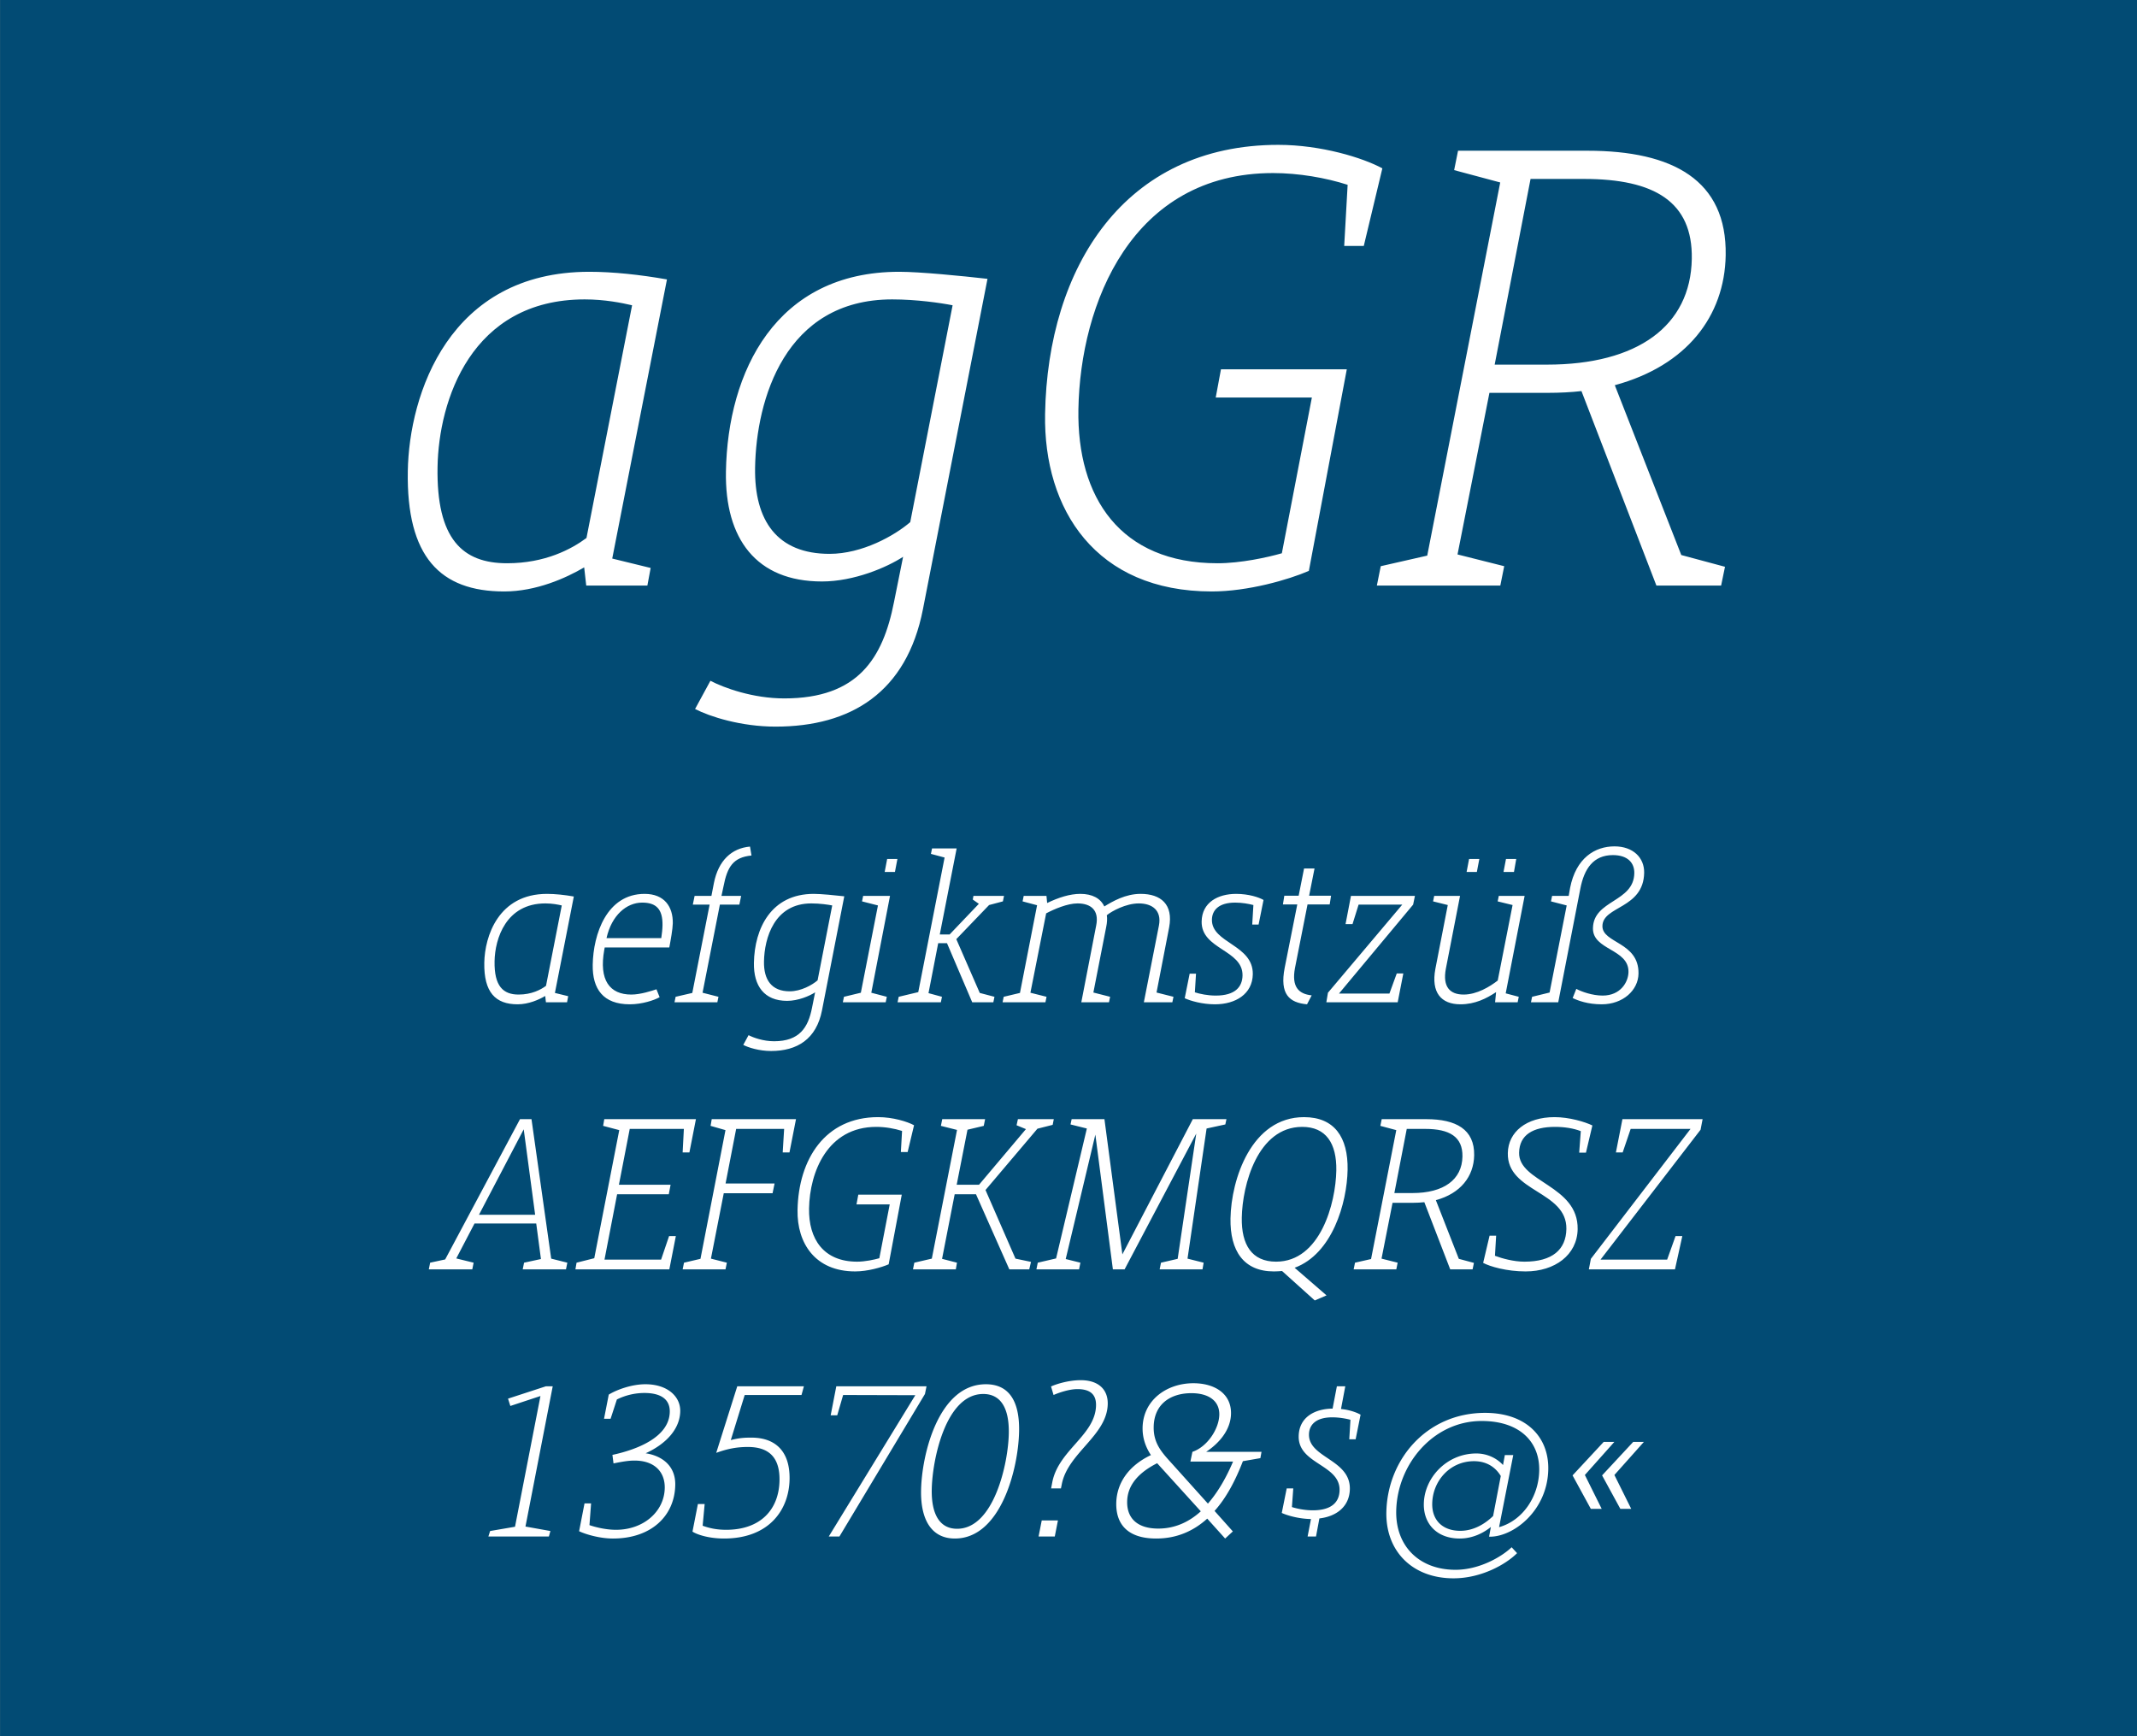 <svg viewBox="0 0 400 325" xmlns="http://www.w3.org/2000/svg" fill-rule="evenodd" clip-rule="evenodd" stroke-linejoin="round" stroke-miterlimit="2"><rect x="0" y="0" width="400" height="325" fill="#808080" stroke="none"/><path fill="#024b74" fill-rule="nonzero" d="M.014 0H400v324.974H.014z"/><path d="M94.38 110.715c6 0 11.599-2.53 14.966-4.51l.385 3.41h11.444l.613-3.3-7.191-1.76 10.244-52.25c-4.984-.88-10.085-1.43-14.529-1.43-26.33 0-33.731 22.99-33.98 37.29-.281 16.06 6.05 22.55 18.048 22.55zM81.9 87.395c.215-12.32 6.213-31.35 27.544-31.35 3.778 0 6.988.66 8.87 1.1l-8.538 43.56c-2.814 2.09-7.749 4.73-14.86 4.73-8.332 0-13.252-4.51-13.016-18.04zM145.156 136.015c14.11 0 24.553-6.38 27.603-22l12.078-61.82c-4.879-.55-12.642-1.32-16.53-1.32-23.11 0-32.102 18.7-32.428 37.4-.219 12.54 5.64 20.57 17.972 20.57 6 0 12.156-2.64 15.19-4.62l-1.703 8.47c-2.073 10.56-6.758 18.04-20.535 18.04-5.888 0-11.297-1.98-13.83-3.3l-2.87 5.28c2.753 1.43 8.609 3.3 15.053 3.3zm-3.82-48.51c.221-12.65 5.549-31.46 25.658-31.46 4.555 0 9.099.66 11.313 1.1l-7.93 40.59c-2.933 2.53-8.992 5.94-15.102 5.94-9.777 0-14.113-6.16-13.939-16.17zM226.812 110.715c6.777 0 14.37-2.2 18.176-3.85l7.102-37.73h-23.553l-.98 5.28h17.997l-5.619 29.15c-2.68.77-7.699 1.87-12.031 1.87-18.22 0-26.338-12.32-26.05-28.82.345-19.8 9.993-44.22 36.435-44.22 4.777 0 9.872.88 13.96 2.2l-.644 11.44h3.666l3.475-14.52c-3.631-1.98-11.477-4.4-19.476-4.4-28.775 0-43.173 22.88-43.653 50.38-.313 17.93 9.53 33.22 31.195 33.22zM257.717 109.615h23.108l.73-3.63-8.738-2.2 5.972-30.25h10.999c2.11 0 4.334-.11 6.227-.33l14.03 36.41h12.11l.728-3.52-8.183-2.2-12.444-31.79c13.395-3.63 20.556-12.87 20.755-24.31.246-14.08-9.88-19.58-25.877-19.58h-24.22l-.73 3.63 8.625 2.31-13.662 69.85-8.7 1.98-.73 3.63zm22.053-41.36l6.717-34.76h9.999c13.22 0 20.367 4.29 20.181 14.96-.219 12.54-10.122 19.8-27.12 19.8h-9.777z" fill="#fff" fill-rule="nonzero"/><g><path d="M96.883 187.995c2.073 0 4.007-.874 5.17-1.558l.133 1.178h3.954l.211-1.14-2.484-.608 3.54-18.05c-1.722-.304-3.485-.494-5.02-.494-9.096 0-11.652 7.942-11.739 12.882-.097 5.548 2.09 7.79 6.235 7.79zm-4.311-8.056c.074-4.256 2.146-10.83 9.515-10.83 1.305 0 2.414.228 3.064.38l-2.95 15.048c-.971.722-2.676 1.634-5.132 1.634-2.879 0-4.579-1.558-4.497-6.232zM117.877 187.995c2.303 0 4.58-.76 5.589-1.33l-.589-1.482c-.81.266-2.972.988-4.7.988-4.067 0-6.093-2.698-5.073-8.36l.085-.456h12.09c.253-1.33.636-3.458.654-4.522.054-3.078-1.554-5.51-5.277-5.51-7.1 0-9.612 7.562-9.711 13.262-.08 4.56 1.981 7.41 6.932 7.41zm-4.35-12.388c.957-4.294 3.761-6.65 6.678-6.65 2.61 0 3.856 1.216 3.802 4.256-.012.722-.103 1.52-.233 2.394h-10.248zM126.25 187.615h8.022l.21-1.026-2.98-.76 3.243-16.492h3.646l.335-1.634h-3.684l.376-1.748c.717-3.724 1.822-5.472 5.244-5.814l-.278-1.672c-3.42.304-5.917 2.584-6.759 6.84l-.464 2.394h-3.147l-.335 1.634h3.147l-3.244 16.53-3.121.722-.21 1.026zM144.322 196.735c4.874 0 8.482-2.204 9.536-7.6l4.172-21.356c-1.685-.19-4.367-.456-5.71-.456-7.983 0-11.09 6.46-11.203 12.92-.075 4.332 1.949 7.106 6.209 7.106 2.073 0 4.2-.912 5.248-1.596l-.589 2.926c-.716 3.648-2.335 6.232-7.094 6.232-2.034 0-3.903-.684-4.777-1.14l-.992 1.824c.951.494 2.974 1.14 5.2 1.14zm-1.32-16.758c.077-4.37 1.917-10.868 8.864-10.868 1.574 0 3.143.228 3.908.38l-2.74 14.022c-1.012.874-3.105 2.052-5.216 2.052-3.378 0-4.876-2.128-4.815-5.586zM157.76 187.615h8.022l.21-1.026-2.904-.76 3.502-18.126h-5.027l-.21 1.026 2.98.76-3.202 16.34-3.16.76-.21 1.026zm7.834-24.396h1.919l.465-2.432h-1.92l-.464 2.432zM168.008 187.615h8.098l.21-1.026-2.521-.684 1.814-9.348h1.65l4.72 11.058h3.953l.21-1.026-2.751-.722-4.392-10.07 6.137-6.384 2.584-.684.21-1.026h-5.72l-.126.684 1.137.798-5.473 5.738h-1.842l3.16-16.112h-4.606l-.21 1.026 2.56.684-4.93 25.194-3.662.874-.21 1.026zM187.659 187.615h8.021l.21-1.026-3.019-.76 2.946-14.858c1.51-.798 3.986-1.862 5.866-1.862 2.495 0 4.085 1.254 3.497 4.142l-2.783 14.364h5.181l.21-1.026-3.133-.798 2.401-12.274c.168-.798.22-1.558.116-2.204.934-.76 3.57-2.204 5.987-2.204 2.495 0 4.314 1.292 3.766 4.142l-2.822 14.364h5.334l.21-1.026-3.171-.798 2.362-12.198c.804-4.294-1.541-6.27-5.34-6.27-2.84 0-5.245 1.406-6.797 2.356-.702-1.52-2.261-2.356-4.487-2.356-1.958 0-4.08.684-6.21 1.71l-.13-1.33h-4.26l-.21 1.026 2.713.722-3.204 16.416-3.044.722-.21 1.026zM227.414 187.995c3.876 0 7.019-1.938 7.083-5.624.097-5.548-7.728-5.814-7.651-10.222.03-1.748 1.246-3.192 4.354-3.192 1.305 0 2.53.228 3.408.456l-.217 3.648h1.19l.924-4.598c-.835-.494-2.781-1.14-5.123-1.14-3.415 0-6.399 1.596-6.46 5.168-.092 5.244 7.736 5.282 7.652 10.108-.037 2.128-1.37 3.762-5.017 3.762-1.496 0-2.95-.304-3.904-.608l.215-3.496h-1.19l-.925 4.598c1.066.494 3.281 1.14 5.66 1.14zM244.646 187.995l.874-1.672c-2.49-.266-3.771-1.634-3.135-5.092l2.357-11.932h4.146l.258-1.634h-4.106l1.01-5.092h-1.958l-1.01 5.092h-2.686l-.26 1.634h2.687l-2.356 11.856c-.97 4.978.884 6.536 4.18 6.84zM248.26 187.615h13.357l1.054-5.396h-1.228l-1.371 3.762h-9.442l13.878-16.644.335-1.634H252.87l-1.014 5.282h1.305l1.138-3.648h8.175l-13.912 16.492-.3 1.786zM273.355 187.995c2.763 0 4.893-1.102 6.68-2.28l-.187 1.9h4.221l.21-1.026-2.445-.646 3.542-18.24h-4.835l-.21 1.026 2.79.684-2.78 14.136c-1.479 1.14-3.884 2.622-6.379 2.622-2.571 0-3.966-1.444-3.331-4.826l2.656-13.642h-4.836l-.21 1.026 2.751.684-2.319 11.932c-.846 4.484 1.112 6.65 4.682 6.65zm1.161-24.776h1.92l.464-2.432h-1.919l-.465 2.432zm6.909 0h1.957l.426-2.432h-1.919l-.464 2.432zM299.798 187.995c3.992 0 6.84-2.622 6.894-5.738.104-5.966-6.81-5.662-6.753-8.93.066-3.762 7.694-3.192 7.812-9.956.049-2.812-2.063-4.94-5.556-4.94-3.646 0-7.215 2.166-8.31 7.79l-.257 1.482h-3.109l-.21 1.026 2.942.76-3.2 16.302-3.277.798-.21 1.026h5.105l4.132-21.242c.718-3.762 2.45-6.308 6.097-6.308 2.763 0 4.043 1.444 4.01 3.382-.096 5.472-7.649 4.978-7.741 10.298-.073 4.142 6.726 3.838 6.65 8.208-.034 1.9-1.497 4.408-4.836 4.408-1.92 0-3.941-.722-4.93-1.254l-.682 1.71c.99.494 2.858 1.178 5.43 1.178z" fill="#fff" fill-rule="nonzero"/></g><g><path d="M80.262 237.615H88.4l.252-1.254-3.248-.798 3.414-6.536h11.553l.882 6.65-3.16.684-.252 1.254h8.098l.253-1.254-3.02-.76-3.688-26.106h-2.15l-14.006 26.258-2.813.608-.252 1.254zm9.39-10.222l8.377-15.998 2.139 15.998H89.652zM107.704 237.615h17.578l1.222-6.232h-1.267l-1.497 4.408h-10.593l2.363-12.236h9.672l.338-1.786h-9.672l2.025-10.45h10.132l-.23 4.408h1.266l1.222-6.232h-17.156l-.213 1.254 3.018.798-4.679 23.978-3.315.836-.214 1.254zM127.777 237.615h8.021l.252-1.254-2.98-.76 2.401-12.236h9.135l.377-1.824h-9.173l1.982-10.222h8.981l-.269 4.408h1.267l1.222-6.232h-15.774l-.214 1.254 2.788.798-4.681 24.092-3.083.722-.252 1.254zM160.059 237.995c2.34 0 4.964-.76 6.279-1.33l2.453-13.034h-8.136l-.339 1.824h6.218l-1.942 10.07c-.925.266-2.66.646-4.156.646-6.294 0-9.099-4.256-8.999-9.956.12-6.84 3.452-15.276 12.587-15.276 1.65 0 3.41.304 4.822.76l-.222 3.952h1.266l1.2-5.016c-1.254-.684-3.964-1.52-6.728-1.52-9.94 0-14.914 7.904-15.08 17.404-.108 6.194 3.293 11.476 10.777 11.476zM170.889 237.615h8.02l.215-1.254-2.79-.722 2.36-12.084h3.992l6.241 14.06h3.723l.332-1.406-2.907-.608-5.61-12.844 9.72-11.476 2.852-.722.21-1.064h-6.716l-.25 1.14 1.753.722-8.78 10.412h-4.183l2.022-10.298 3.045-.722.252-1.254h-8.021l-.252 1.254 3.018.76-4.719 24.092-3.275.76-.252 1.254zM193.993 237.615h7.983l.252-1.254-2.75-.684 5.549-23.294 3.282 25.232h2.188l13.416-25.422-3.48 23.446-3.121.722-.252 1.254h8.021l.214-1.254-3.019-.76 3.572-24.358 3.506-.76.21-.988h-6.295l-13.184 25.308-3.358-25.308h-6.14l-.21.988 3.058.76-5.76 24.32-3.43.798-.252 1.254zM239.975 237.92l6.122 5.51 2.204-.95-5.974-5.169c7.03-2.584 9.806-12.084 9.915-18.354.107-6.08-2.476-9.842-8.156-9.842-9.864 0-13.637 11.666-13.764 18.962-.106 6.08 2.475 9.918 8.117 9.918.537 0 1.037-.038 1.536-.076zm-7.54-9.995c.106-6.08 2.945-16.986 11.312-16.986 4.414 0 6.471 3.04 6.382 8.17-.106 6.08-2.985 17.062-11.275 17.062-4.528 0-6.508-3.154-6.419-8.246zM253.375 237.615h7.983l.252-1.254-3.018-.76 2.063-10.45h3.8c.729 0 1.497-.038 2.15-.114l4.847 12.578h4.184l.251-1.216-2.827-.76-4.298-10.982c4.627-1.254 7.1-4.446 7.17-8.398.085-4.864-3.413-6.764-8.94-6.764h-8.367l-.252 1.254 2.98.798-4.72 24.13-3.006.684-.252 1.254zm7.619-14.288l2.32-12.008h3.454c4.568 0 7.036 1.482 6.972 5.168-.076 4.332-3.497 6.84-9.369 6.84h-3.377zM285.57 237.995c5.45 0 9.648-3.078 9.732-7.904.144-8.246-11.092-8.778-10.957-14.326.059-3.344 2.618-4.826 6.724-4.826 1.766 0 3.45.266 4.822.798l-.3 4.028h1.266l1.202-5.092c-1.408-.684-4.348-1.558-7.073-1.558-5.296 0-8.684 2.774-8.753 6.726-.166 7.334 11.084 7.068 10.96 14.212-.068 3.838-2.602 6.118-7.86 6.118-1.996 0-4.212-.608-5.508-1.102l.22-3.762h-1.229l-1.202 5.092c1.293.684 4.386 1.596 7.955 1.596zM297.397 237.615h16.12l1.375-6.232h-1.267l-1.573 4.408h-12.474l18.732-24.32.38-1.976h-15.007l-1.221 6.232h1.266l1.497-4.408h11.207l-18.655 24.32-.38 1.976z" fill="#fff" fill-rule="nonzero"/></g><g><path d="M91.415 287.615h11.322l.287-1.026-4.668-.836 5.103-26.258h-1.267l-7.102 2.318.436 1.368 5.636-1.862-4.764 24.472-4.658.798-.325 1.026zM114.744 287.995c7.138 0 11.549-4.218 11.65-10.032.062-3.496-2.361-5.434-5.538-5.928 3.908-1.786 6.413-4.598 6.47-7.866.049-2.774-2.406-5.054-6.513-5.054-2.648 0-5.43 1.064-6.866 1.938l-.884 4.522h1.228l1.176-3.61a11.7 11.7 0 015.126-1.216c3.108 0 4.815 1.178 4.774 3.534-.082 4.674-5.957 7.03-10.734 8.056l.203 1.596c1.502-.304 2.734-.532 3.924-.532 3.838 0 5.718 2.204 5.667 5.13-.077 4.446-4.013 7.828-9.117 7.828-2.073 0-4.097-.57-4.975-.874l.302-4.066h-1.228l-1.012 5.206c1.103.532 3.775 1.368 6.347 1.368zM135.507 287.995c8.52 0 12.185-5.434 12.284-11.096.094-5.396-2.82-7.79-7.118-7.79-1.075 0-2.073 0-3.884.456l2.603-8.436h10.631l.451-1.634h-12.473l-3.94 12.464c2.2-.798 3.933-1.102 5.929-1.102 3.876 0 5.992 1.9 5.916 6.27-.094 5.396-3.5 9.234-9.986 9.234-1.69 0-3.028-.266-4.4-.76l.377-4.066h-1.266l-1.012 5.168c.873.57 3.087 1.292 5.888 1.292zM155.126 287.615h1.996l16.01-26.676.293-1.444h-16.887l-1.054 5.434h1.228l1.103-3.8 13.509.038-16.198 26.448zM178.734 287.995c8.597 0 11.896-13.072 12.019-20.102.099-5.662-1.92-8.778-6.218-8.778-8.866 0-12.012 13.148-12.13 19.874-.097 5.548 1.992 9.006 6.33 9.006zm-4.33-9.196c.096-5.472 2.577-17.86 9.638-17.86 3.186 0 4.87 2.508 4.784 7.372-.097 5.586-2.768 17.86-9.676 17.86-3.224 0-4.828-2.66-4.746-7.372zM196.956 277.507l-.211 1.102h1.842l.168-.836c1.177-5.852 8.487-9.082 8.59-14.972.046-2.66-1.688-4.446-5.065-4.446-2.111 0-4.387.646-5.548 1.178l.471 1.596c1.045-.456 2.937-1.102 4.472-1.102 2.456 0 3.512 1.064 3.478 3.04-.098 5.586-7.055 8.36-8.197 14.44zm-2.556 10.108h3.032l.59-3.002h-3.032l-.59 3.002zM216.423 287.995c3.8 0 6.933-1.368 9.545-3.724l3.351 3.724 1.443-1.33-3.425-3.838c2.192-2.432 3.898-5.662 5.305-9.31l3.273-.57.212-1.178h-10.363c2.64-1.748 4.604-4.256 4.654-7.144.066-3.8-3.124-5.7-7.04-5.7-4.989 0-9.419 3.154-9.51 8.322-.034 2.014.627 3.724 1.562 5.13-4.18 1.976-6.425 5.244-6.49 9.006-.065 3.724 1.918 6.612 7.483 6.612zm-5.444-6.916c.054-3.116 2.167-5.434 5.614-7.182l8.171 9.006c-2.184 1.976-4.815 3.23-7.963 3.23-3.876 0-5.877-1.9-5.822-5.054zm4.965-13.984c.076-4.332 3.219-6.308 7.057-6.308 3.185 0 5.272 1.406 5.226 4.028-.046 2.622-2.216 6.004-5.034 6.954l-.377 1.824h7.983c-1.241 2.926-2.786 5.662-4.705 7.866l-6.25-6.954c-2.07-2.318-3.96-4.028-3.9-7.41zM245.387 284.347l-.632 3.268h1.573l.635-3.382c3.23-.38 5.642-2.242 5.7-5.51.096-5.548-7.729-5.814-7.652-10.222.03-1.748 1.246-3.192 4.355-3.192 1.305 0 2.529.228 3.408.456l-.218 3.648h1.19l.925-4.598c-.57-.342-1.98-.912-3.666-1.064l.803-4.256h-1.573l-.802 4.18c-3.378.038-6.285 1.634-6.347 5.168-.091 5.244 7.738 5.282 7.654 10.108-.038 2.128-1.371 3.762-5.017 3.762-1.497 0-2.95-.304-3.904-.608l.253-3.496h-1.229l-.924 4.598c.99.456 3.128 1.102 5.468 1.14zM272.06 295.443c5.258 0 9.871-2.66 11.903-4.712l-1.017-1.102c-1.913 1.824-6.061 4.218-10.513 4.218-6.755 0-11.207-4.408-11.092-10.982.152-8.702 6.896-16.872 15.992-16.872 7.1 0 10.87 3.876 10.776 9.272-.084 4.826-3.041 9.348-7.515 10.602l2.653-13.49h-1.574l-.34 1.862c-1.166-1.292-2.993-2.166-4.99-2.166-5.526 0-9.75 4.522-9.835 9.424-.065 3.724 2.42 6.498 6.718 6.498 2.571 0 4.626-1.178 5.833-2.166l-.339 1.824h.154c4.49 0 10.794-4.94 10.928-12.616.106-6.08-4.153-10.564-11.829-10.564-10.938 0-18.306 8.74-18.478 18.62-.127 7.258 4.85 12.35 12.565 12.35zm-3.978-13.984c.074-4.256 3.324-7.942 7.815-7.942 2.763 0 4.272 1.52 5.017 2.774l-1.435 7.486c-1.289 1.254-3.426 2.774-6.151 2.774-3.3 0-5.3-1.976-5.246-5.092zM303.298 282.447h2.034l-3.152-6.346 5.52-6.194h-1.996l-5.828 6.27 3.422 6.27zm-8.949-6.27l3.422 6.27h2.034l-3.152-6.346 5.52-6.194h-1.996l-5.828 6.27z" fill="#fff" fill-rule="nonzero"/></g></svg>
